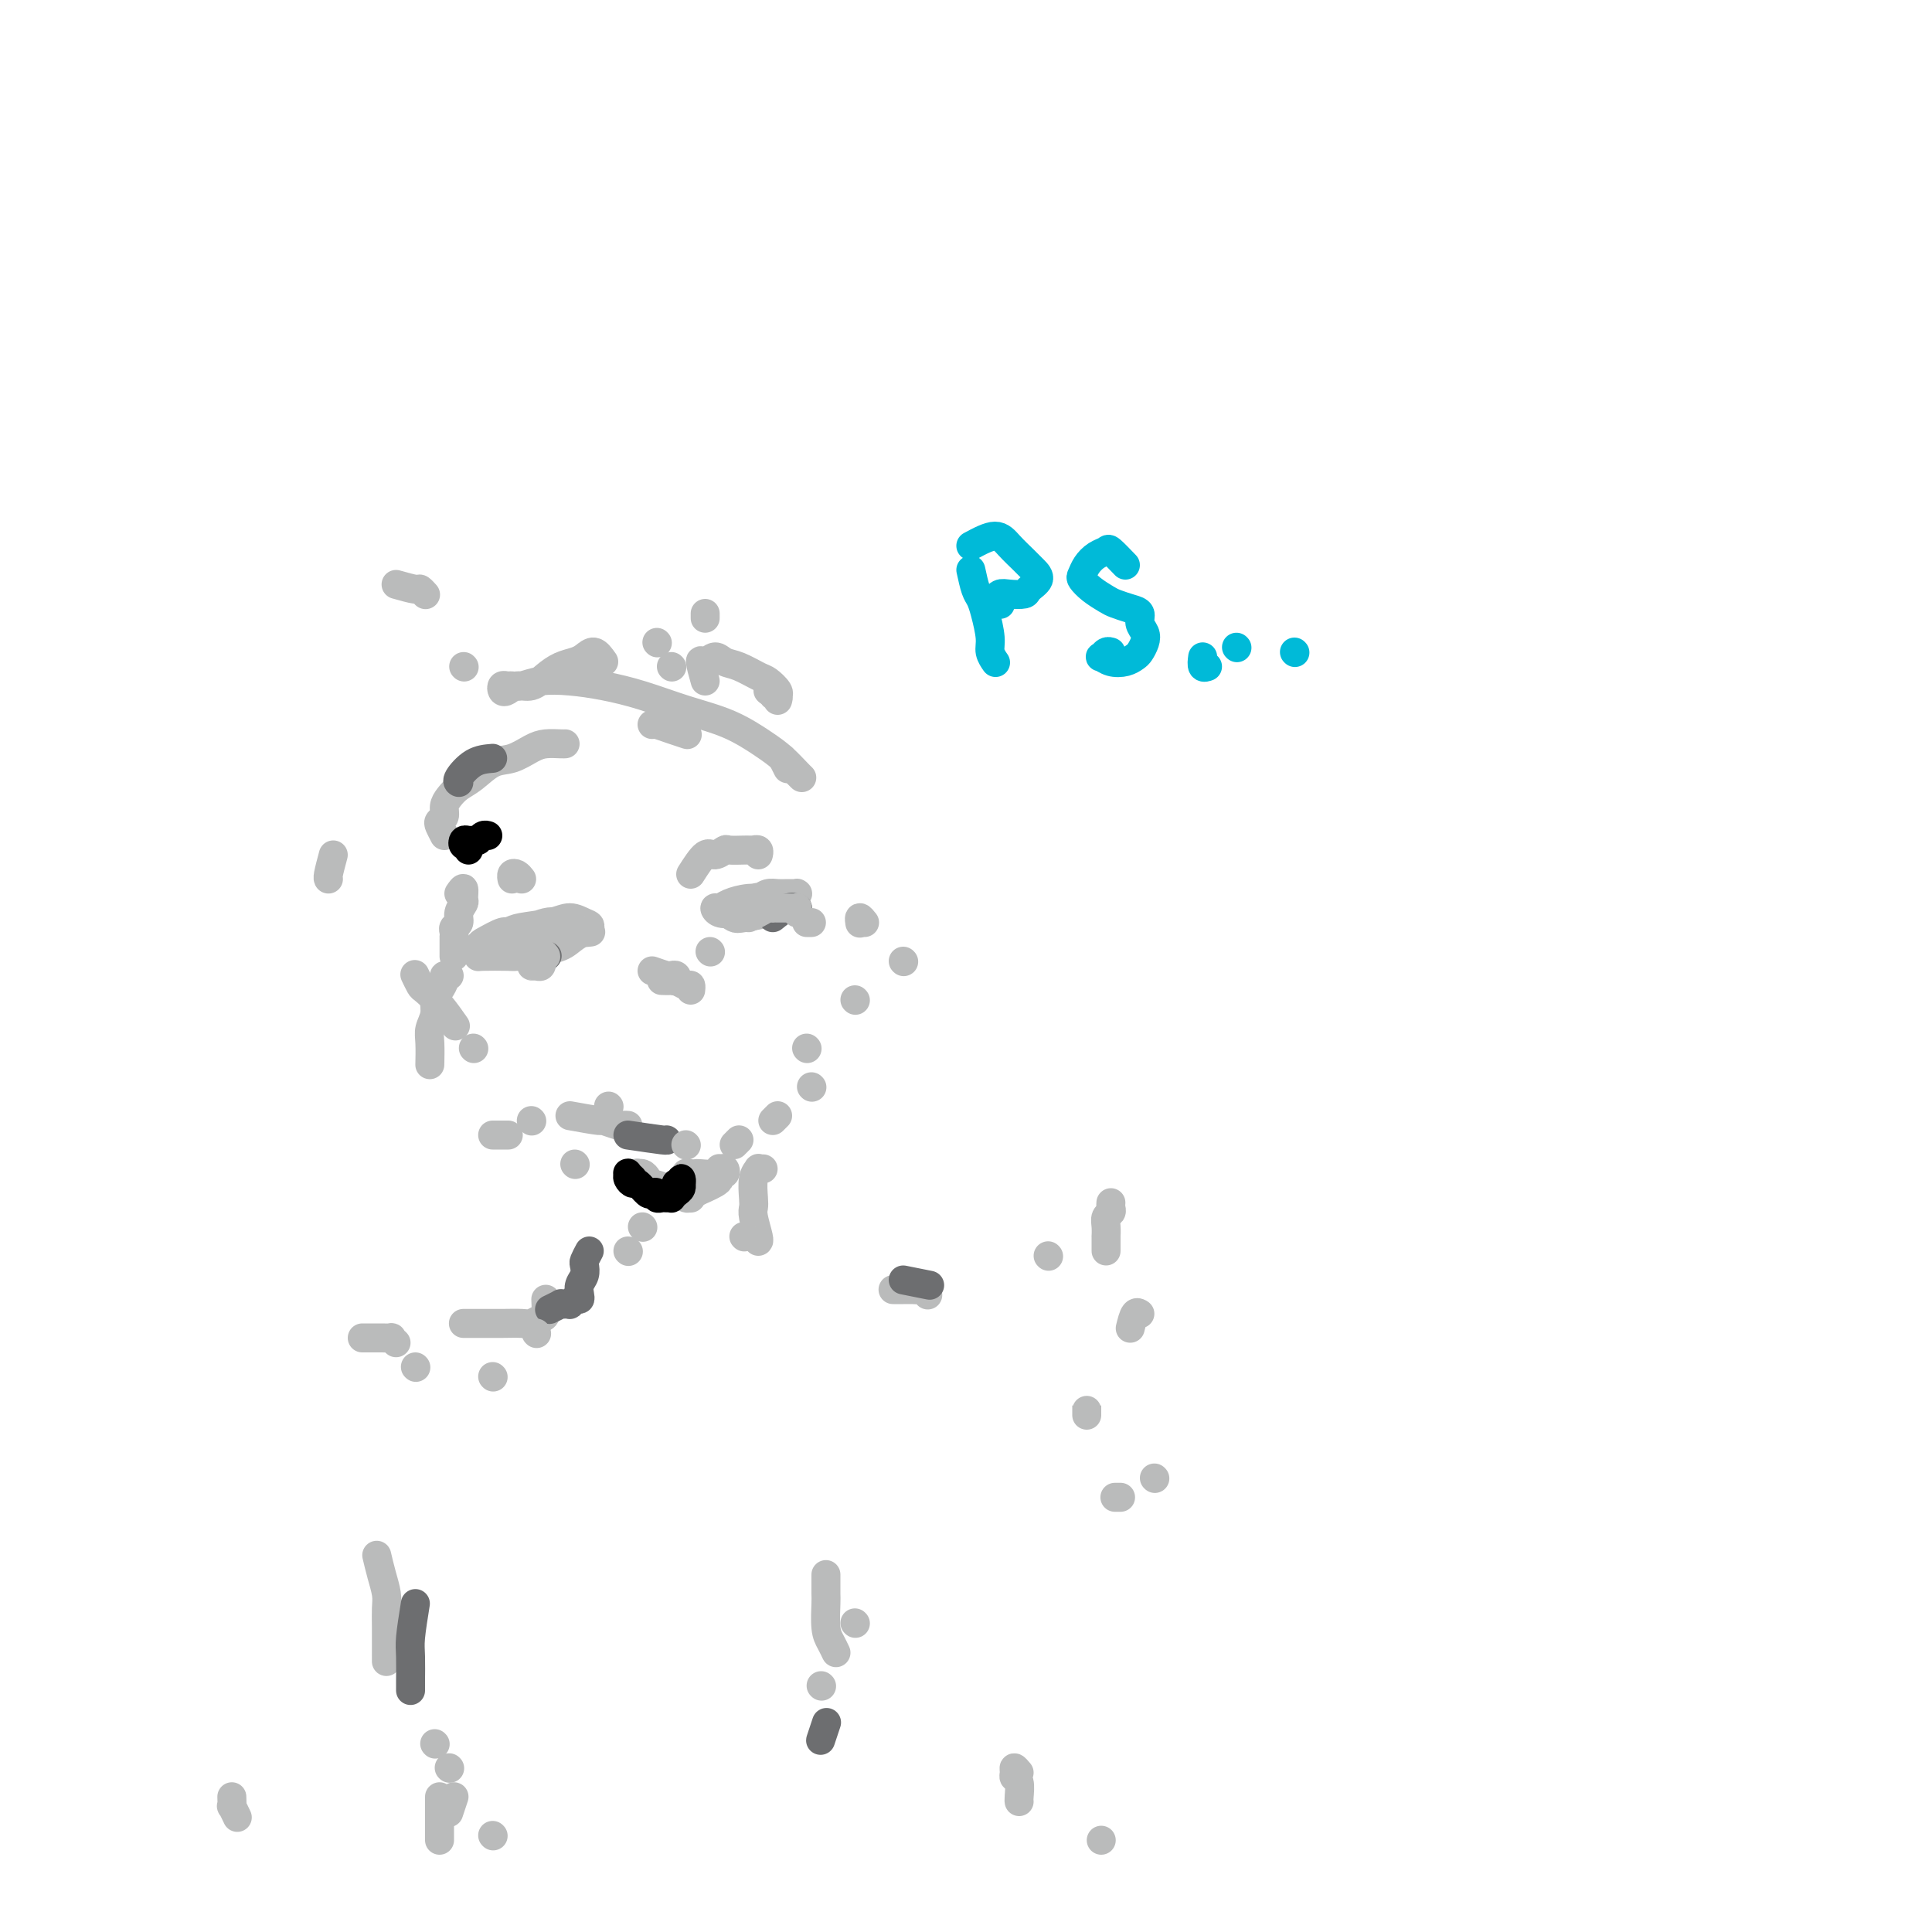 <svg viewBox='0 0 400 400' version='1.1' xmlns='http://www.w3.org/2000/svg' xmlns:xlink='http://www.w3.org/1999/xlink'><g fill='none' stroke='#BABBBB' stroke-width='6' stroke-linecap='round' stroke-linejoin='round'><path d='M100,195c1.566,-0.868 3.132,-1.736 4,-2c0.868,-0.264 1.039,0.077 2,0c0.961,-0.077 2.712,-0.572 4,-1c1.288,-0.428 2.111,-0.789 3,-1c0.889,-0.211 1.842,-0.270 3,0c1.158,0.270 2.520,0.871 3,1c0.480,0.129 0.077,-0.214 0,0c-0.077,0.214 0.172,0.985 -1,2c-1.172,1.015 -3.764,2.272 -6,3c-2.236,0.728 -4.116,0.925 -5,1c-0.884,0.075 -0.774,0.028 -2,0c-1.226,-0.028 -3.790,-0.039 -5,0c-1.210,0.039 -1.068,0.126 -1,0c0.068,-0.126 0.062,-0.467 0,-1c-0.062,-0.533 -0.180,-1.258 1,-2c1.180,-0.742 3.657,-1.502 5,-2c1.343,-0.498 1.553,-0.734 3,-1c1.447,-0.266 4.130,-0.563 6,-1c1.870,-0.437 2.928,-1.014 4,-1c1.072,0.014 2.157,0.621 3,1c0.843,0.379 1.444,0.532 1,1c-0.444,0.468 -1.933,1.250 -3,2c-1.067,0.750 -1.711,1.466 -3,2c-1.289,0.534 -3.223,0.886 -5,1c-1.777,0.114 -3.396,-0.011 -5,0c-1.604,0.011 -3.193,0.158 -4,0c-0.807,-0.158 -0.833,-0.619 -1,-1c-0.167,-0.381 -0.476,-0.680 0,-1c0.476,-0.320 1.738,-0.660 3,-1'/><path d='M104,194c0.454,-0.634 0.588,-0.720 2,-1c1.412,-0.280 4.102,-0.755 6,-1c1.898,-0.245 3.004,-0.262 4,0c0.996,0.262 1.884,0.801 3,1c1.116,0.199 2.462,0.057 3,0c0.538,-0.057 0.269,-0.028 0,0'/><path d='M154,187c1.090,-0.309 2.181,-0.619 3,-1c0.819,-0.381 1.368,-0.834 2,-1c0.632,-0.166 1.347,-0.045 2,0c0.653,0.045 1.245,0.015 2,0c0.755,-0.015 1.673,-0.015 2,0c0.327,0.015 0.062,0.045 0,0c-0.062,-0.045 0.080,-0.166 0,0c-0.080,0.166 -0.382,0.620 -1,1c-0.618,0.380 -1.554,0.686 -3,1c-1.446,0.314 -3.404,0.635 -5,1c-1.596,0.365 -2.830,0.775 -4,1c-1.170,0.225 -2.278,0.267 -3,0c-0.722,-0.267 -1.060,-0.842 -1,-1c0.060,-0.158 0.519,0.100 1,0c0.481,-0.100 0.986,-0.560 2,-1c1.014,-0.440 2.539,-0.861 4,-1c1.461,-0.139 2.858,0.004 4,0c1.142,-0.004 2.030,-0.155 3,0c0.970,0.155 2.023,0.617 2,1c-0.023,0.383 -1.122,0.688 -2,1c-0.878,0.312 -1.537,0.632 -3,1c-1.463,0.368 -3.732,0.785 -5,1c-1.268,0.215 -1.536,0.229 -2,0c-0.464,-0.229 -1.124,-0.701 -1,-1c0.124,-0.299 1.033,-0.427 2,-1c0.967,-0.573 1.990,-1.592 3,-2c1.010,-0.408 2.005,-0.204 3,0'/><path d='M159,186c1.876,-0.467 2.565,-0.136 3,0c0.435,0.136 0.617,0.075 1,0c0.383,-0.075 0.969,-0.164 1,0c0.031,0.164 -0.492,0.583 -2,1c-1.508,0.417 -4.002,0.834 -5,1c-0.998,0.166 -0.499,0.083 0,0'/><path d='M92,173c-0.391,-0.750 -0.782,-1.499 -1,-2c-0.218,-0.501 -0.263,-0.753 0,-1c0.263,-0.247 0.835,-0.487 1,-1c0.165,-0.513 -0.077,-1.297 0,-2c0.077,-0.703 0.473,-1.325 1,-2c0.527,-0.675 1.183,-1.403 2,-2c0.817,-0.597 1.793,-1.064 3,-2c1.207,-0.936 2.645,-2.342 4,-3c1.355,-0.658 2.626,-0.569 4,-1c1.374,-0.431 2.852,-1.384 4,-2c1.148,-0.616 1.968,-0.897 3,-1c1.032,-0.103 2.278,-0.028 3,0c0.722,0.028 0.921,0.008 1,0c0.079,-0.008 0.040,-0.004 0,0'/><path d='M118,231c2.508,0.453 5.015,0.906 6,1c0.985,0.094 0.446,-0.171 1,0c0.554,0.171 2.200,0.778 3,1c0.800,0.222 0.754,0.060 1,0c0.246,-0.060 0.785,-0.017 1,0c0.215,0.017 0.108,0.009 0,0'/><path d='M158,242c-0.453,0.032 -0.906,0.064 -1,0c-0.094,-0.064 0.170,-0.224 0,0c-0.170,0.224 -0.774,0.830 -1,2c-0.226,1.170 -0.075,2.902 0,4c0.075,1.098 0.072,1.562 0,2c-0.072,0.438 -0.215,0.849 0,2c0.215,1.151 0.789,3.041 1,4c0.211,0.959 0.060,0.988 0,1c-0.060,0.012 -0.030,0.006 0,0'/><path d='M113,269c0.062,1.185 0.123,2.370 0,3c-0.123,0.630 -0.431,0.705 -1,1c-0.569,0.295 -1.398,0.811 -2,1c-0.602,0.189 -0.976,0.051 -2,0c-1.024,-0.051 -2.697,-0.014 -4,0c-1.303,0.014 -2.237,0.004 -3,0c-0.763,-0.004 -1.356,-0.001 -2,0c-0.644,0.001 -1.337,0.000 -2,0c-0.663,-0.000 -1.294,-0.000 -1,0c0.294,0.000 1.513,0.000 2,0c0.487,-0.000 0.244,-0.000 0,0'/><path d='M185,267c-0.097,0.000 -0.195,0.000 0,0c0.195,-0.000 0.682,-0.001 1,0c0.318,0.001 0.467,0.004 1,0c0.533,-0.004 1.449,-0.015 2,0c0.551,0.015 0.735,0.056 1,0c0.265,-0.056 0.610,-0.207 1,0c0.390,0.207 0.826,0.774 1,1c0.174,0.226 0.087,0.113 0,0'/><path d='M229,259c0.002,-1.314 0.004,-2.628 0,-3c-0.004,-0.372 -0.015,0.199 0,0c0.015,-0.199 0.057,-1.167 0,-2c-0.057,-0.833 -0.211,-1.530 0,-2c0.211,-0.470 0.789,-0.714 1,-1c0.211,-0.286 0.057,-0.613 0,-1c-0.057,-0.387 -0.015,-0.835 0,-1c0.015,-0.165 0.004,-0.047 0,0c-0.004,0.047 -0.002,0.024 0,0'/><path d='M78,322c0.309,1.307 0.619,2.613 1,4c0.381,1.387 0.834,2.854 1,4c0.166,1.146 0.044,1.971 0,3c-0.044,1.029 -0.012,2.262 0,4c0.012,1.738 0.003,3.981 0,5c-0.003,1.019 -0.001,0.813 0,1c0.001,0.187 0.000,0.768 0,1c-0.000,0.232 -0.000,0.116 0,0'/><path d='M171,326c-0.006,1.596 -0.012,3.191 0,4c0.012,0.809 0.042,0.830 0,2c-0.042,1.170 -0.156,3.489 0,5c0.156,1.511 0.580,2.215 1,3c0.420,0.785 0.834,1.653 1,2c0.166,0.347 0.083,0.174 0,0'/></g>
<g fill='none' stroke='#00BAD8' stroke-width='6' stroke-linecap='round' stroke-linejoin='round'><path d='M201,118c0.331,1.520 0.662,3.040 1,4c0.338,0.960 0.683,1.361 1,2c0.317,0.639 0.607,1.517 1,3c0.393,1.483 0.889,3.573 1,5c0.111,1.427 -0.162,2.192 0,3c0.162,0.808 0.761,1.659 1,2c0.239,0.341 0.120,0.170 0,0'/><path d='M201,113c1.852,-0.994 3.703,-1.987 5,-2c1.297,-0.013 2.039,0.956 3,2c0.961,1.044 2.141,2.164 3,3c0.859,0.836 1.398,1.387 2,2c0.602,0.613 1.269,1.288 1,2c-0.269,0.712 -1.473,1.463 -2,2c-0.527,0.537 -0.377,0.861 -1,1c-0.623,0.139 -2.020,0.094 -3,0c-0.980,-0.094 -1.544,-0.235 -2,0c-0.456,0.235 -0.803,0.846 -1,1c-0.197,0.154 -0.245,-0.151 0,0c0.245,0.151 0.784,0.757 1,1c0.216,0.243 0.108,0.121 0,0'/><path d='M233,117c-1.201,-1.250 -2.402,-2.500 -3,-3c-0.598,-0.500 -0.592,-0.251 -1,0c-0.408,0.251 -1.229,0.504 -2,1c-0.771,0.496 -1.493,1.236 -2,2c-0.507,0.764 -0.800,1.553 -1,2c-0.200,0.447 -0.307,0.554 0,1c0.307,0.446 1.029,1.232 2,2c0.971,0.768 2.193,1.518 3,2c0.807,0.482 1.201,0.695 2,1c0.799,0.305 2.005,0.700 3,1c0.995,0.300 1.780,0.504 2,1c0.220,0.496 -0.126,1.285 0,2c0.126,0.715 0.722,1.358 1,2c0.278,0.642 0.237,1.283 0,2c-0.237,0.717 -0.670,1.508 -1,2c-0.330,0.492 -0.559,0.683 -1,1c-0.441,0.317 -1.096,0.761 -2,1c-0.904,0.239 -2.056,0.274 -3,0c-0.944,-0.274 -1.678,-0.858 -2,-1c-0.322,-0.142 -0.231,0.158 0,0c0.231,-0.158 0.601,-0.773 1,-1c0.399,-0.227 0.828,-0.065 1,0c0.172,0.065 0.086,0.032 0,0'/><path d='M249,136c-0.111,0.844 -0.222,1.689 0,2c0.222,0.311 0.778,0.089 1,0c0.222,-0.089 0.111,-0.044 0,0'/><path d='M256,134c0.000,0.000 0.100,0.100 0.1,0.1'/><path d='M268,135c0.000,0.000 0.100,0.100 0.1,0.1'/></g>
<g fill='none' stroke='#6D6E70' stroke-width='6' stroke-linecap='round' stroke-linejoin='round'><path d='M110,199c1.250,-0.417 2.500,-0.833 3,-1c0.500,-0.167 0.250,-0.083 0,0'/><path d='M160,190c1.044,-0.844 2.089,-1.689 3,-2c0.911,-0.311 1.689,-0.089 2,0c0.311,0.089 0.156,0.044 0,0'/><path d='M102,157c-1.351,0.113 -2.702,0.226 -4,1c-1.298,0.774 -2.542,2.208 -3,3c-0.458,0.792 -0.131,0.940 0,1c0.131,0.060 0.065,0.030 0,0'/><path d='M130,235c2.844,0.422 5.689,0.844 7,1c1.311,0.156 1.089,0.044 1,0c-0.089,-0.044 -0.044,-0.022 0,0'/><path d='M187,265c2.083,0.417 4.167,0.833 5,1c0.833,0.167 0.417,0.083 0,0'/><path d='M86,332c-0.423,2.641 -0.845,5.282 -1,7c-0.155,1.718 -0.041,2.512 0,4c0.041,1.488 0.011,3.670 0,5c-0.011,1.330 -0.003,1.809 0,2c0.003,0.191 0.002,0.096 0,0'/><path d='M171,357c0.113,-0.339 0.226,-0.679 0,0c-0.226,0.679 -0.792,2.375 -1,3c-0.208,0.625 -0.060,0.179 0,0c0.060,-0.179 0.030,-0.089 0,0'/><path d='M122,259c-0.415,0.780 -0.829,1.560 -1,2c-0.171,0.440 -0.098,0.539 0,1c0.098,0.461 0.220,1.285 0,2c-0.220,0.715 -0.781,1.320 -1,2c-0.219,0.680 -0.097,1.436 0,2c0.097,0.564 0.167,0.936 0,1c-0.167,0.064 -0.571,-0.179 -1,0c-0.429,0.179 -0.884,0.779 -1,1c-0.116,0.221 0.105,0.063 0,0c-0.105,-0.063 -0.536,-0.031 -1,0c-0.464,0.031 -0.959,0.060 -1,0c-0.041,-0.060 0.374,-0.208 0,0c-0.374,0.208 -1.535,0.774 -2,1c-0.465,0.226 -0.232,0.113 0,0'/></g>
<g fill='none' stroke='#BABBBB' stroke-width='6' stroke-linecap='round' stroke-linejoin='round'><path d='M135,150c0.173,-0.083 0.345,-0.167 1,0c0.655,0.167 1.792,0.583 3,1c1.208,0.417 2.488,0.833 3,1c0.512,0.167 0.256,0.083 0,0'/><path d='M162,157c0.417,0.833 0.833,1.667 1,2c0.167,0.333 0.083,0.167 0,0'/><path d='M98,217c0.000,0.000 0.100,0.100 0.1,0.1'/><path d='M167,217c0.000,0.000 0.100,0.100 0.1,0.1'/><path d='M132,245c0.023,-0.852 0.045,-1.703 0,-2c-0.045,-0.297 -0.159,-0.038 0,0c0.159,0.038 0.591,-0.143 1,0c0.409,0.143 0.796,0.612 1,1c0.204,0.388 0.225,0.696 1,1c0.775,0.304 2.303,0.603 3,1c0.697,0.397 0.565,0.892 1,1c0.435,0.108 1.439,-0.170 2,0c0.561,0.170 0.678,0.789 1,1c0.322,0.211 0.849,0.015 1,0c0.151,-0.015 -0.075,0.151 0,0c0.075,-0.151 0.450,-0.619 1,-1c0.550,-0.381 1.275,-0.675 2,-1c0.725,-0.325 1.449,-0.679 2,-1c0.551,-0.321 0.928,-0.607 1,-1c0.072,-0.393 -0.163,-0.891 0,-1c0.163,-0.109 0.722,0.171 1,0c0.278,-0.171 0.274,-0.792 0,-1c-0.274,-0.208 -0.819,-0.003 -1,0c-0.181,0.003 0.002,-0.195 0,0c-0.002,0.195 -0.187,0.783 -1,1c-0.813,0.217 -2.253,0.062 -3,0c-0.747,-0.062 -0.802,-0.030 -1,0c-0.198,0.030 -0.537,0.060 -1,0c-0.463,-0.060 -1.048,-0.208 -1,0c0.048,0.208 0.728,0.774 1,1c0.272,0.226 0.136,0.113 0,0'/><path d='M217,260c0.000,0.000 0.100,0.100 0.1,0.1'/><path d='M91,372c0.000,2.022 0.000,4.043 0,5c0.000,0.957 0.000,0.849 0,1c0.000,0.151 0.000,0.563 0,1c0.000,0.437 0.000,0.901 0,1c0.000,0.099 -0.000,-0.166 0,0c0.000,0.166 0.000,0.762 0,1c0.000,0.238 0.000,0.119 0,0'/><path d='M135,201c1.183,0.415 2.366,0.829 3,1c0.634,0.171 0.717,0.098 1,0c0.283,-0.098 0.764,-0.223 1,0c0.236,0.223 0.228,0.792 0,1c-0.228,0.208 -0.676,0.055 -1,0c-0.324,-0.055 -0.525,-0.011 -1,0c-0.475,0.011 -1.223,-0.012 -1,0c0.223,0.012 1.419,0.060 2,0c0.581,-0.060 0.548,-0.226 1,0c0.452,0.226 1.389,0.844 2,1c0.611,0.156 0.895,-0.150 1,0c0.105,0.150 0.030,0.757 0,1c-0.030,0.243 -0.015,0.121 0,0'/><path d='M147,197c0.000,0.000 0.100,0.100 0.1,0.1'/><path d='M143,181c1.100,-1.721 2.200,-3.442 3,-4c0.800,-0.558 1.301,0.047 2,0c0.699,-0.047 1.598,-0.745 2,-1c0.402,-0.255 0.308,-0.069 1,0c0.692,0.069 2.170,0.019 3,0c0.830,-0.019 1.011,-0.006 1,0c-0.011,0.006 -0.213,0.005 0,0c0.213,-0.005 0.842,-0.015 1,0c0.158,0.015 -0.153,0.056 0,0c0.153,-0.056 0.772,-0.207 1,0c0.228,0.207 0.065,0.774 0,1c-0.065,0.226 -0.033,0.113 0,0'/><path d='M108,182c-0.310,-0.393 -0.619,-0.786 -1,-1c-0.381,-0.214 -0.833,-0.250 -1,0c-0.167,0.250 -0.048,0.786 0,1c0.048,0.214 0.024,0.107 0,0'/><path d='M179,191c-0.422,-0.533 -0.844,-1.067 -1,-1c-0.156,0.067 -0.044,0.733 0,1c0.044,0.267 0.022,0.133 0,0'/><path d='M95,185c0.431,-0.631 0.863,-1.262 1,-1c0.137,0.262 -0.020,1.418 0,2c0.020,0.582 0.215,0.589 0,1c-0.215,0.411 -0.842,1.224 -1,2c-0.158,0.776 0.154,1.514 0,2c-0.154,0.486 -0.773,0.721 -1,1c-0.227,0.279 -0.061,0.603 0,1c0.061,0.397 0.016,0.867 0,1c-0.016,0.133 -0.004,-0.069 0,0c0.004,0.069 0.001,0.410 0,1c-0.001,0.590 -0.000,1.428 0,2c0.000,0.572 0.000,0.878 0,1c-0.000,0.122 -0.000,0.061 0,0'/><path d='M93,202c-0.444,-0.064 -0.889,-0.127 -1,0c-0.111,0.127 0.110,0.446 0,1c-0.110,0.554 -0.551,1.343 -1,2c-0.449,0.657 -0.905,1.182 -1,2c-0.095,0.818 0.171,1.929 0,3c-0.171,1.071 -0.778,2.101 -1,3c-0.222,0.899 -0.060,1.665 0,3c0.060,1.335 0.017,3.239 0,4c-0.017,0.761 -0.009,0.381 0,0'/><path d='M86,202c-0.101,-0.212 -0.202,-0.424 0,0c0.202,0.424 0.706,1.484 1,2c0.294,0.516 0.378,0.489 1,1c0.622,0.511 1.783,1.561 3,3c1.217,1.439 2.491,3.268 3,4c0.509,0.732 0.255,0.366 0,0'/><path d='M125,137c-0.660,-0.933 -1.321,-1.866 -2,-2c-0.679,-0.134 -1.378,0.532 -2,1c-0.622,0.468 -1.167,0.737 -2,1c-0.833,0.263 -1.953,0.519 -3,1c-1.047,0.481 -2.021,1.188 -3,2c-0.979,0.812 -1.962,1.731 -3,2c-1.038,0.269 -2.131,-0.110 -3,0c-0.869,0.110 -1.512,0.709 -2,1c-0.488,0.291 -0.820,0.275 -1,0c-0.180,-0.275 -0.210,-0.809 0,-1c0.210,-0.191 0.658,-0.038 1,0c0.342,0.038 0.577,-0.040 1,0c0.423,0.040 1.033,0.198 2,0c0.967,-0.198 2.292,-0.751 4,-1c1.708,-0.249 3.798,-0.192 6,0c2.202,0.192 4.514,0.519 7,1c2.486,0.481 5.144,1.114 8,2c2.856,0.886 5.910,2.023 9,3c3.090,0.977 6.215,1.792 9,3c2.785,1.208 5.230,2.807 7,4c1.770,1.193 2.866,1.980 4,3c1.134,1.020 2.305,2.275 3,3c0.695,0.725 0.913,0.922 1,1c0.087,0.078 0.044,0.039 0,0'/><path d='M146,141c-0.487,-1.728 -0.974,-3.456 -1,-4c-0.026,-0.544 0.409,0.096 1,0c0.591,-0.096 1.337,-0.927 2,-1c0.663,-0.073 1.243,0.614 2,1c0.757,0.386 1.691,0.471 3,1c1.309,0.529 2.991,1.501 4,2c1.009,0.499 1.343,0.526 2,1c0.657,0.474 1.635,1.395 2,2c0.365,0.605 0.116,0.893 0,1c-0.116,0.107 -0.098,0.032 0,0c0.098,-0.032 0.275,-0.022 0,0c-0.275,0.022 -1.001,0.058 -1,0c0.001,-0.058 0.731,-0.208 1,0c0.269,0.208 0.077,0.774 0,1c-0.077,0.226 -0.038,0.113 0,0'/><path d='M69,177c-0.422,1.578 -0.844,3.156 -1,4c-0.156,0.844 -0.044,0.956 0,1c0.044,0.044 0.022,0.022 0,0'/><path d='M225,292c0.000,-0.506 0.000,-1.012 0,-1c0.000,0.012 0.000,0.542 0,1c0.000,0.458 0.000,0.845 0,1c0.000,0.155 0.000,0.077 0,0'/><path d='M211,367c-0.431,-0.508 -0.862,-1.015 -1,-1c-0.138,0.015 0.015,0.554 0,1c-0.015,0.446 -0.200,0.799 0,1c0.200,0.201 0.786,0.250 1,1c0.214,0.750 0.058,2.202 0,3c-0.058,0.798 -0.016,0.942 0,1c0.016,0.058 0.008,0.029 0,0'/></g>
<g fill='none' stroke='#000000' stroke-width='6' stroke-linecap='round' stroke-linejoin='round'><path d='M97,176c0.107,-0.453 0.214,-0.906 0,-1c-0.214,-0.094 -0.748,0.172 -1,0c-0.252,-0.172 -0.222,-0.782 0,-1c0.222,-0.218 0.638,-0.044 1,0c0.362,0.044 0.672,-0.041 1,0c0.328,0.041 0.676,0.207 1,0c0.324,-0.207 0.626,-0.786 1,-1c0.374,-0.214 0.821,-0.061 1,0c0.179,0.061 0.089,0.031 0,0'/><path d='M131,244c-0.430,-0.402 -0.859,-0.803 -1,-1c-0.141,-0.197 0.008,-0.189 0,0c-0.008,0.189 -0.171,0.559 0,1c0.171,0.441 0.677,0.954 1,1c0.323,0.046 0.464,-0.376 1,0c0.536,0.376 1.467,1.551 2,2c0.533,0.449 0.667,0.173 1,0c0.333,-0.173 0.864,-0.243 1,0c0.136,0.243 -0.122,0.798 0,1c0.122,0.202 0.624,0.051 1,0c0.376,-0.051 0.626,-0.002 1,0c0.374,0.002 0.871,-0.042 1,0c0.129,0.042 -0.109,0.170 0,0c0.109,-0.170 0.565,-0.639 1,-1c0.435,-0.361 0.850,-0.615 1,-1c0.150,-0.385 0.037,-0.902 0,-1c-0.037,-0.098 0.004,0.222 0,0c-0.004,-0.222 -0.053,-0.987 0,-1c0.053,-0.013 0.206,0.727 0,1c-0.206,0.273 -0.773,0.078 -1,0c-0.227,-0.078 -0.113,-0.039 0,0'/></g>
<g fill='none' stroke='#BABBBB' stroke-width='6' stroke-linecap='round' stroke-linejoin='round'><path d='M82,278c-0.469,-0.423 -0.937,-0.845 -1,-1c-0.063,-0.155 0.281,-0.041 0,0c-0.281,0.041 -1.186,0.011 -2,0c-0.814,-0.011 -1.539,-0.003 -2,0c-0.461,0.003 -0.660,0.001 -1,0c-0.340,-0.001 -0.822,-0.000 -1,0c-0.178,0.000 -0.051,0.000 0,0c0.051,-0.000 0.025,-0.000 0,0'/><path d='M228,381c0.000,0.000 0.000,0.000 0,0c0.000,0.000 0.000,0.000 0,0'/><path d='M48,372c0.030,0.905 0.060,1.810 0,2c-0.060,0.190 -0.208,-0.333 0,0c0.208,0.333 0.774,1.524 1,2c0.226,0.476 0.113,0.238 0,0'/><path d='M107,197c0.221,0.002 0.442,0.005 1,0c0.558,-0.005 1.453,-0.016 2,0c0.547,0.016 0.746,0.061 1,0c0.254,-0.061 0.562,-0.227 1,0c0.438,0.227 1.007,0.845 1,1c-0.007,0.155 -0.591,-0.155 -1,0c-0.409,0.155 -0.643,0.774 -1,1c-0.357,0.226 -0.838,0.060 -1,0c-0.162,-0.060 -0.004,-0.012 0,0c0.004,0.012 -0.145,-0.011 0,0c0.145,0.011 0.584,0.055 1,0c0.416,-0.055 0.809,-0.211 1,0c0.191,0.211 0.181,0.789 0,1c-0.181,0.211 -0.533,0.057 -1,0c-0.467,-0.057 -1.049,-0.015 -1,0c0.049,0.015 0.728,0.004 1,0c0.272,-0.004 0.136,-0.002 0,0'/><path d='M155,190c0.651,-0.309 1.301,-0.619 2,-1c0.699,-0.381 1.445,-0.834 2,-1c0.555,-0.166 0.918,-0.044 1,0c0.082,0.044 -0.119,0.012 0,0c0.119,-0.012 0.556,-0.003 1,0c0.444,0.003 0.893,0.001 1,0c0.107,-0.001 -0.129,-0.001 0,0c0.129,0.001 0.623,0.004 1,0c0.377,-0.004 0.637,-0.015 1,0c0.363,0.015 0.829,0.056 1,0c0.171,-0.056 0.046,-0.207 0,0c-0.046,0.207 -0.013,0.774 0,1c0.013,0.226 0.007,0.113 0,0'/><path d='M167,191c0.422,0.000 0.844,0.000 1,0c0.156,0.000 0.044,0.000 0,0c-0.044,0.000 -0.022,0.000 0,0'/><path d='M102,235c1.267,0.000 2.533,0.000 3,0c0.467,0.000 0.133,0.000 0,0c-0.133,0.000 -0.067,0.000 0,0'/><path d='M146,128c0.000,-0.417 0.000,-0.833 0,-1c0.000,-0.167 0.000,-0.083 0,0'/><path d='M187,199c0.000,0.000 0.100,0.100 0.1,0.1'/><path d='M177,207c0.000,0.000 0.100,0.100 0.1,0.1'/><path d='M168,225c0.000,0.000 0.100,0.100 0.1,0.1'/><path d='M82,121c1.607,0.452 3.214,0.905 4,1c0.786,0.095 0.750,-0.167 1,0c0.250,0.167 0.786,0.762 1,1c0.214,0.238 0.107,0.119 0,0'/><path d='M111,276c0.000,0.000 0.100,0.100 0.1,0.1'/><path d='M86,283c0.000,0.000 0.100,0.100 0.1,0.1'/><path d='M102,285c0.000,0.000 0.100,0.100 0.1,0.1'/><path d='M130,259c0.000,0.000 0.100,0.100 0.1,0.1'/><path d='M133,254c0.000,0.000 0.100,0.100 0.1,0.1'/><path d='M232,310c-0.393,0.000 -0.786,0.000 -1,0c-0.214,0.000 -0.250,0.000 0,0c0.250,0.000 0.786,0.000 1,0c0.214,0.000 0.107,0.000 0,0'/><path d='M239,306c0.000,0.000 0.100,0.100 0.1,0.1'/><path d='M234,275c0.311,-1.267 0.622,-2.533 1,-3c0.378,-0.467 0.822,-0.133 1,0c0.178,0.133 0.089,0.067 0,0'/><path d='M93,366c0.000,0.000 0.100,0.100 0.1,0.1'/><path d='M90,361c0.000,0.000 0.100,0.100 0.1,0.1'/><path d='M94,372c-0.417,1.250 -0.833,2.500 -1,3c-0.167,0.500 -0.083,0.250 0,0'/><path d='M102,380c0.000,0.000 0.100,0.100 0.1,0.1'/><path d='M170,349c0.000,0.000 0.100,0.100 0.1,0.1'/><path d='M177,336c0.000,0.000 0.100,0.100 0.1,0.1'/><path d='M136,133c0.000,0.000 0.100,0.100 0.1,0.1'/><path d='M139,138c0.000,0.000 0.100,0.100 0.1,0.1'/><path d='M159,143c0.000,0.000 0.100,0.100 0.1,0.1'/><path d='M96,138c0.000,0.000 0.100,0.100 0.1,0.1'/><path d='M110,232c0.000,0.000 0.100,0.100 0.1,0.1'/><path d='M119,241c0.000,0.000 0.100,0.100 0.1,0.1'/><path d='M126,229c0.000,0.000 0.100,0.100 0.1,0.1'/><path d='M142,237c0.000,0.000 0.100,0.100 0.1,0.1'/><path d='M152,237c0.417,-0.417 0.833,-0.833 1,-1c0.167,-0.167 0.083,-0.083 0,0'/><path d='M161,231c-0.417,0.417 -0.833,0.833 -1,1c-0.167,0.167 -0.083,0.083 0,0'/><path d='M154,256c0.000,0.000 0.100,0.100 0.1,0.1'/></g>
</svg>